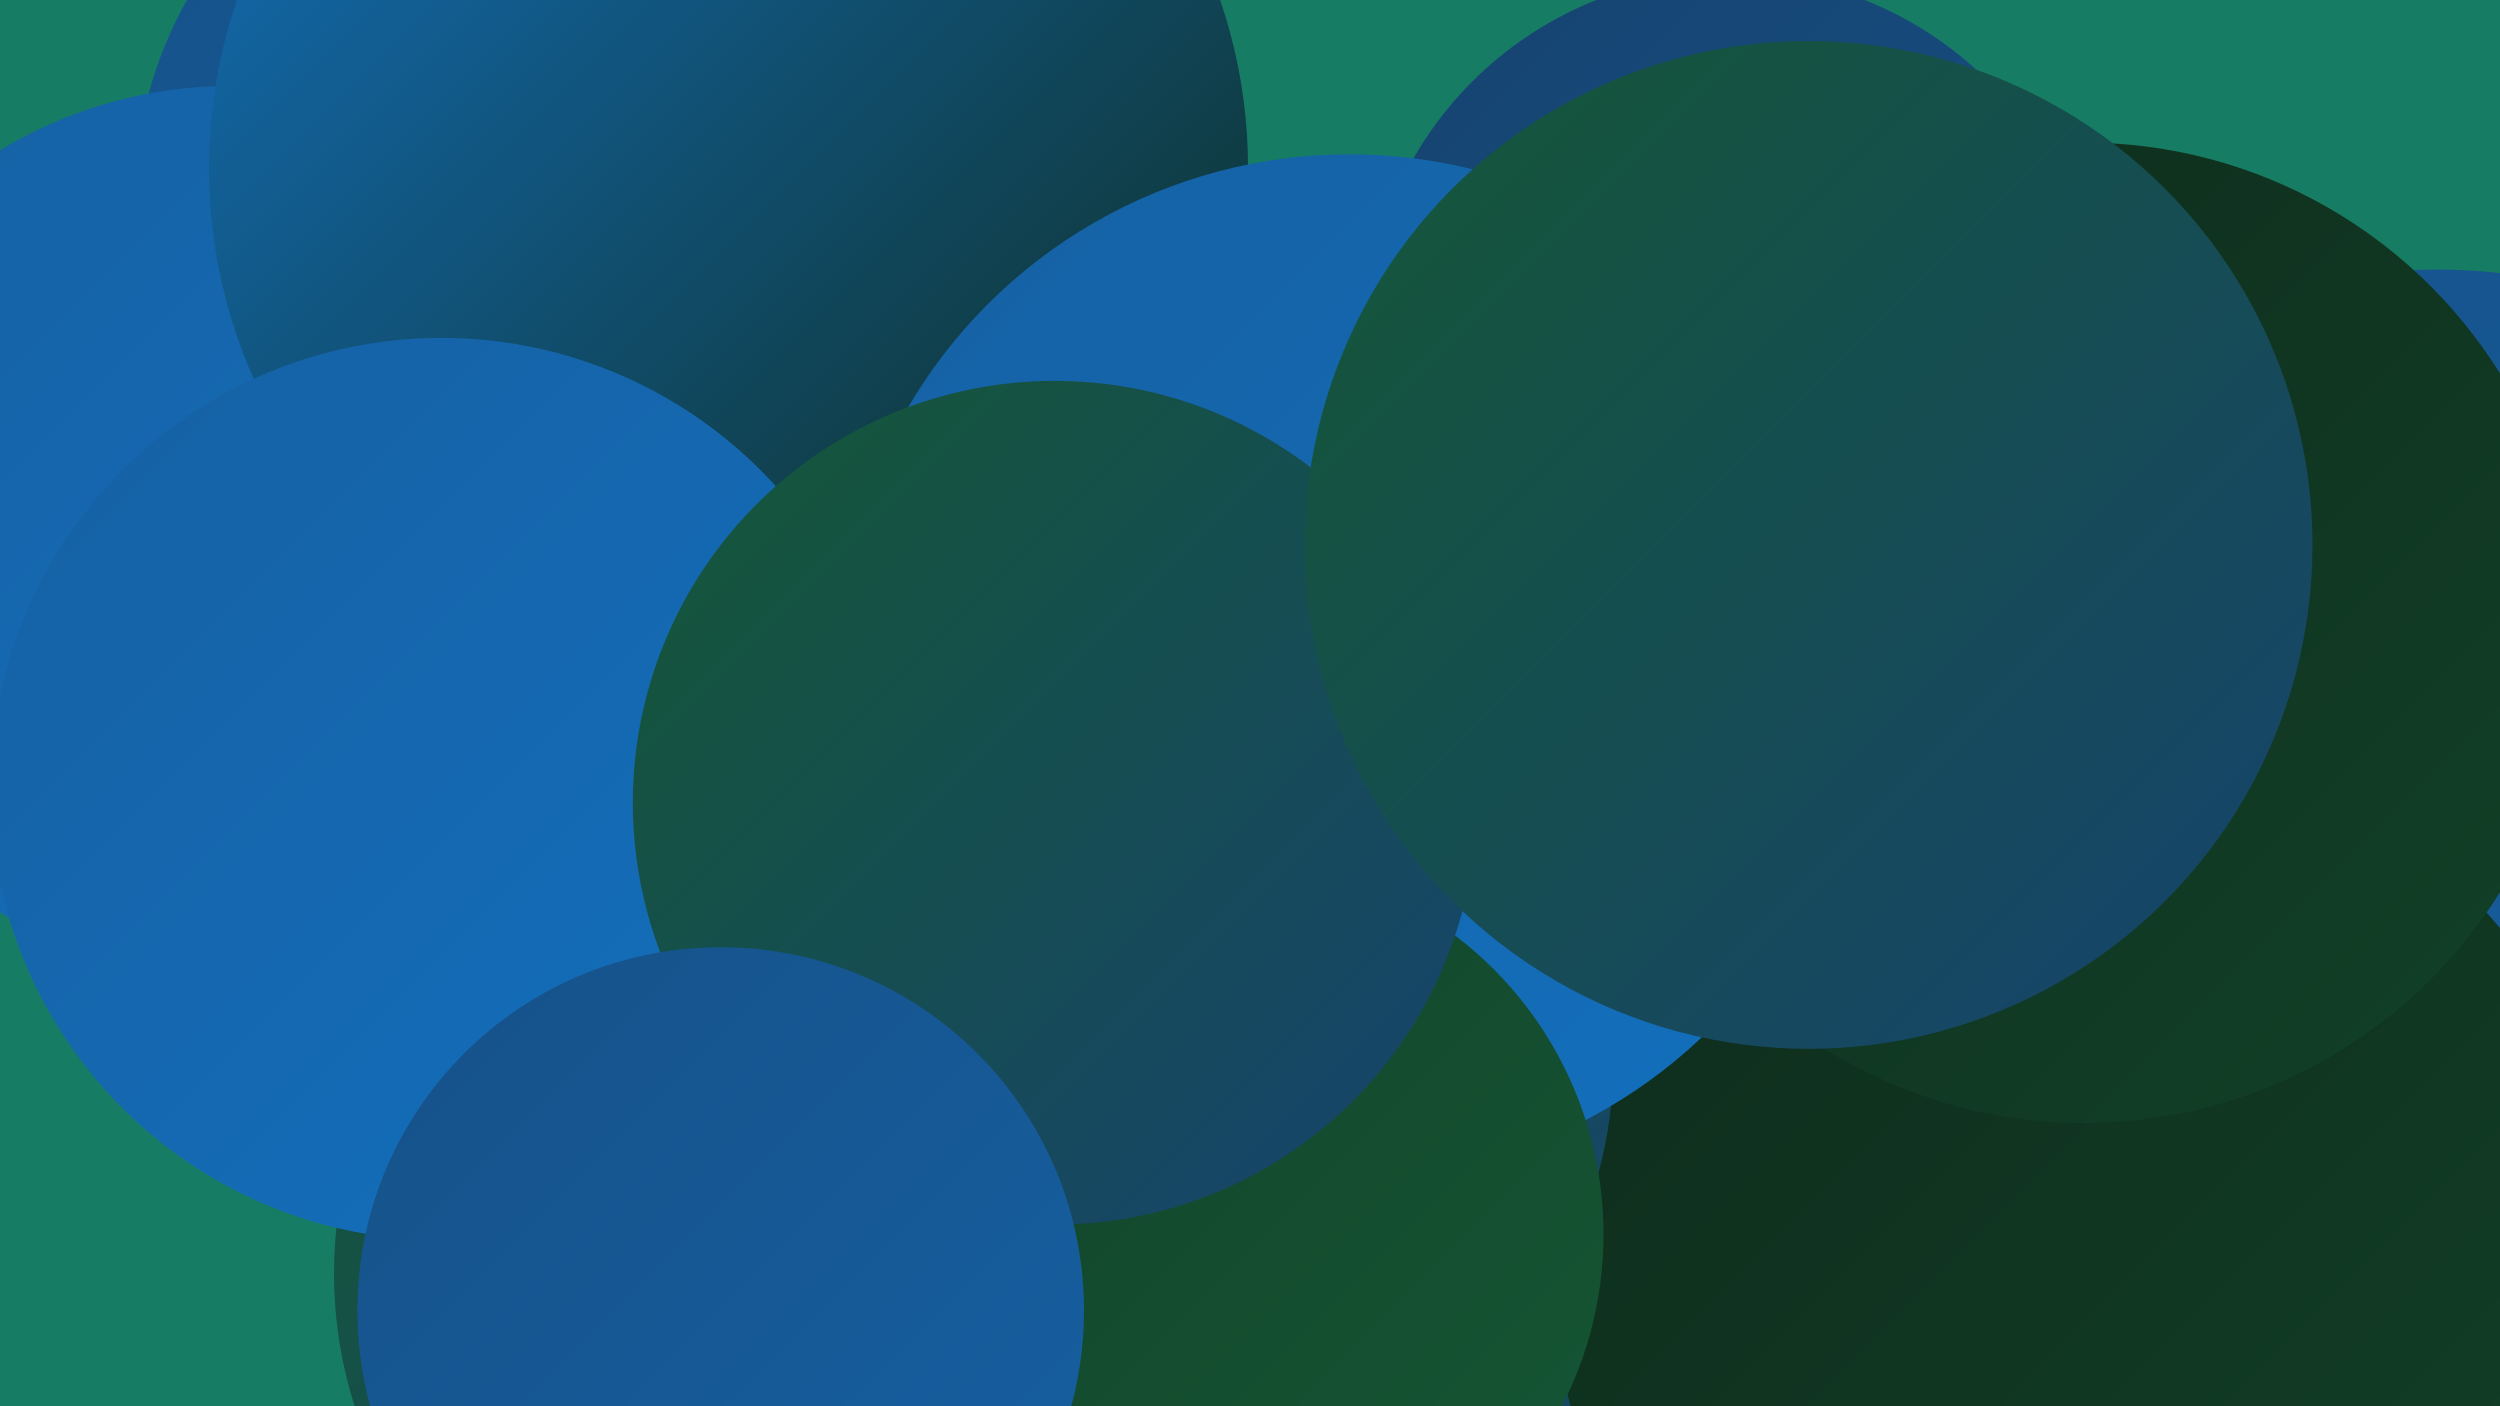 <?xml version="1.0" encoding="UTF-8"?><svg width="1280" height="720" xmlns="http://www.w3.org/2000/svg"><defs><linearGradient id="grad0" x1="0%" y1="0%" x2="100%" y2="100%"><stop offset="0%" style="stop-color:#0e2b1b;stop-opacity:1" /><stop offset="100%" style="stop-color:#124128;stop-opacity:1" /></linearGradient><linearGradient id="grad1" x1="0%" y1="0%" x2="100%" y2="100%"><stop offset="0%" style="stop-color:#124128;stop-opacity:1" /><stop offset="100%" style="stop-color:#155735;stop-opacity:1" /></linearGradient><linearGradient id="grad2" x1="0%" y1="0%" x2="100%" y2="100%"><stop offset="0%" style="stop-color:#155735;stop-opacity:1" /><stop offset="100%" style="stop-color:#16436f;stop-opacity:1" /></linearGradient><linearGradient id="grad3" x1="0%" y1="0%" x2="100%" y2="100%"><stop offset="0%" style="stop-color:#16436f;stop-opacity:1" /><stop offset="100%" style="stop-color:#165188;stop-opacity:1" /></linearGradient><linearGradient id="grad4" x1="0%" y1="0%" x2="100%" y2="100%"><stop offset="0%" style="stop-color:#165188;stop-opacity:1" /><stop offset="100%" style="stop-color:#1660a3;stop-opacity:1" /></linearGradient><linearGradient id="grad5" x1="0%" y1="0%" x2="100%" y2="100%"><stop offset="0%" style="stop-color:#1660a3;stop-opacity:1" /><stop offset="100%" style="stop-color:#1370be;stop-opacity:1" /></linearGradient><linearGradient id="grad6" x1="0%" y1="0%" x2="100%" y2="100%"><stop offset="0%" style="stop-color:#1370be;stop-opacity:1" /><stop offset="100%" style="stop-color:#0e2b1b;stop-opacity:1" /></linearGradient></defs><rect width="1280" height="720" fill="#177c64" /><circle cx="172" cy="341" r="199" fill="url(#grad0)" /><circle cx="586" cy="541" r="223" fill="url(#grad2)" /><circle cx="198" cy="366" r="195" fill="url(#grad2)" /><circle cx="277" cy="102" r="208" fill="url(#grad4)" /><circle cx="1248" cy="419" r="281" fill="url(#grad4)" /><circle cx="118" cy="272" r="228" fill="url(#grad5)" /><circle cx="395" cy="652" r="224" fill="url(#grad2)" /><circle cx="750" cy="503" r="232" fill="url(#grad2)" /><circle cx="437" cy="407" r="186" fill="url(#grad1)" /><circle cx="886" cy="174" r="187" fill="url(#grad3)" /><circle cx="1069" cy="650" r="274" fill="url(#grad0)" /><circle cx="1067" cy="324" r="251" fill="url(#grad0)" /><circle cx="373" cy="86" r="266" fill="url(#grad6)" /><circle cx="226" cy="404" r="231" fill="url(#grad5)" /><circle cx="612" cy="544" r="214" fill="url(#grad2)" /><circle cx="691" cy="341" r="262" fill="url(#grad5)" /><circle cx="629" cy="632" r="192" fill="url(#grad1)" /><circle cx="540" cy="411" r="216" fill="url(#grad2)" /><circle cx="369" cy="671" r="186" fill="url(#grad4)" /><circle cx="926" cy="279" r="258" fill="url(#grad2)" /></svg>